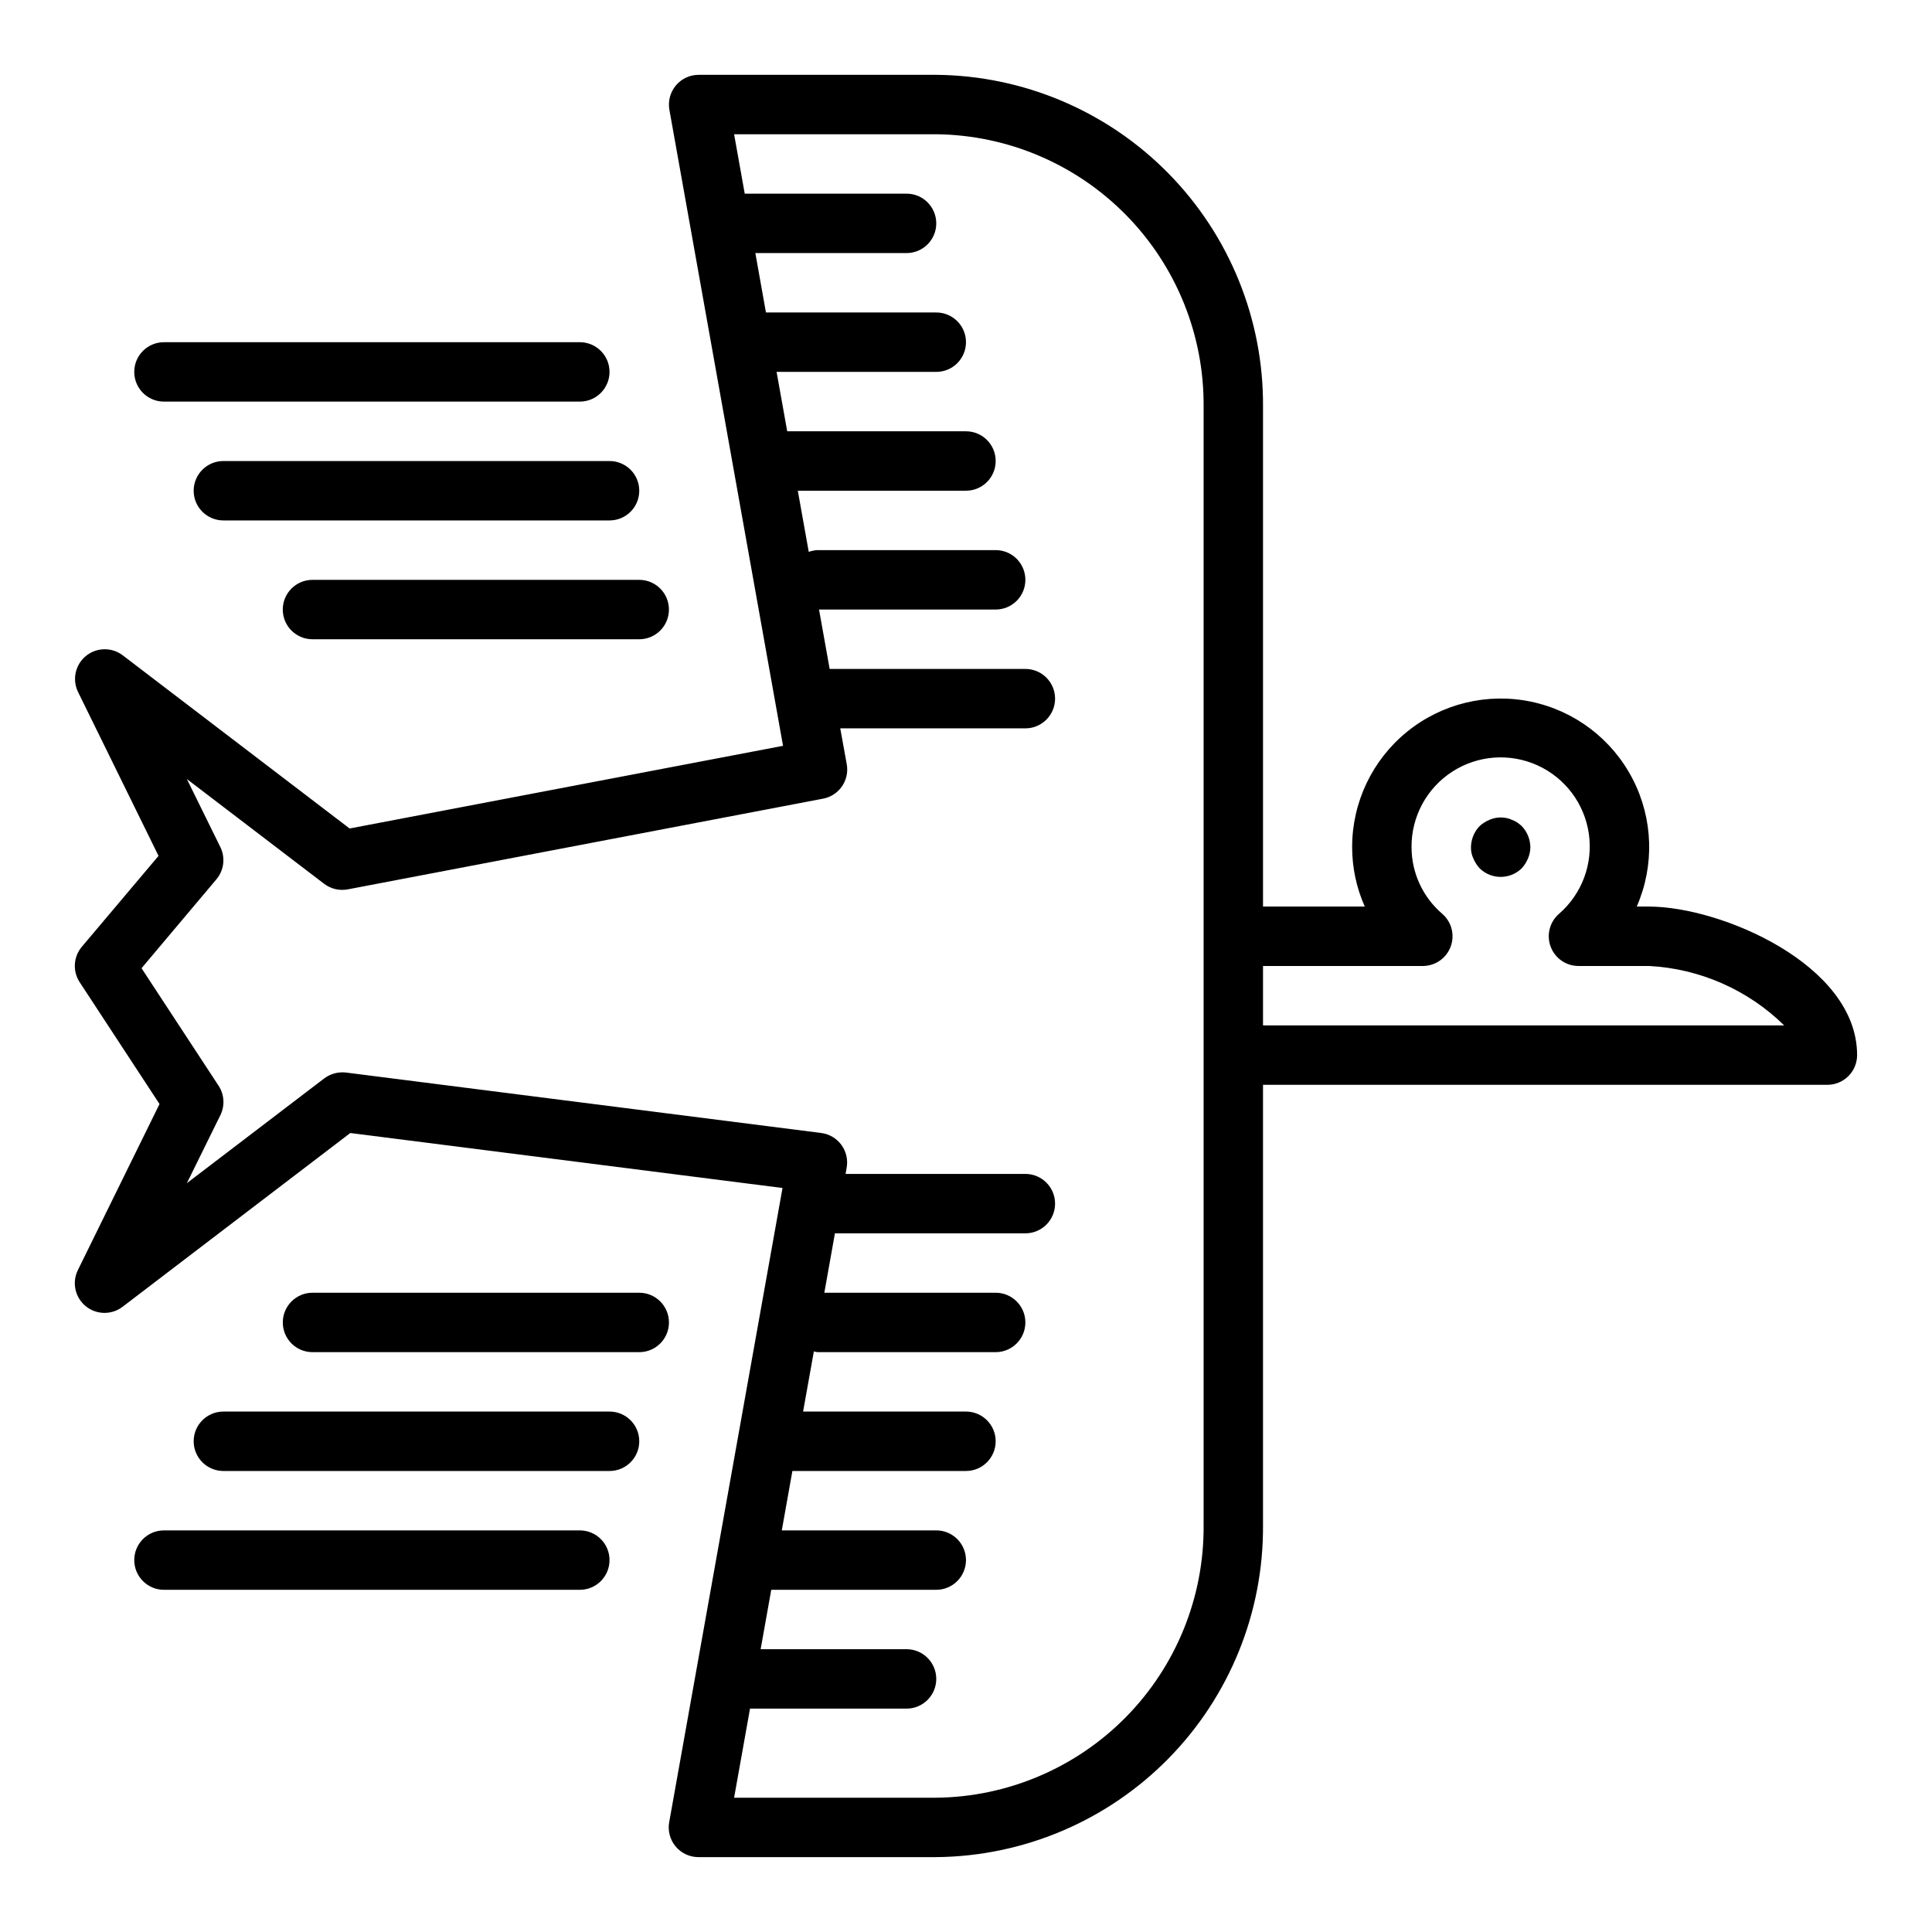 <?xml version="1.0" encoding="UTF-8"?>
<!-- Uploaded to: SVG Repo, www.svgrepo.com, Generator: SVG Repo Mixer Tools -->
<svg fill="#000000" width="800px" height="800px" version="1.1" viewBox="144 144 512 512" xmlns="http://www.w3.org/2000/svg">
 <g>
  <path d="m581.05 384.25h-3.297c4.75-10.859 4.352-23.285-1.086-33.82-5.434-10.535-15.328-18.059-26.934-20.48s-23.684 0.516-32.879 7.996c-9.199 7.481-14.531 18.707-14.523 30.562 0.004 5.422 1.145 10.785 3.352 15.742h-26.969v-132.44c0.16-23.145-8.867-45.402-25.102-61.898-16.234-16.492-38.348-25.871-61.492-26.082h-62.977c-2.328 0.004-4.539 1.035-6.031 2.82-1.496 1.789-2.121 4.144-1.715 6.438l30.117 168.56-114.86 21.91-60.172-45.926c-2.906-2.18-6.926-2.086-9.73 0.223-2.805 2.309-3.66 6.238-2.078 9.508l21.34 43.453-20.332 24.098c-2.242 2.66-2.469 6.481-0.559 9.391l21.152 32.273-21.656 44.047c-1.586 3.269-0.727 7.195 2.078 9.508 2.805 2.309 6.824 2.402 9.73 0.223l60.41-46.098 114.54 14.57-30.031 168.07h-0.004c-0.41 2.301 0.223 4.668 1.73 6.457s3.734 2.816 6.07 2.801h62.977c23.145-0.207 45.258-9.59 61.492-26.082 16.234-16.496 25.262-38.754 25.102-61.898v-116.69h149.57c2.086 0 4.09-0.832 5.566-2.309 1.473-1.477 2.305-3.477 2.305-5.566 0-24.031-36.211-39.359-55.105-39.359zm-118.08 163.93c0.156 18.969-7.211 37.223-20.492 50.766-13.281 13.539-31.391 21.262-50.359 21.469h-53.574l4.219-23.617 41.484 0.004c4.348 0 7.871-3.527 7.871-7.875 0-4.348-3.523-7.871-7.871-7.871h-38.668l2.809-15.742h43.73c4.348 0 7.875-3.527 7.875-7.875s-3.527-7.871-7.875-7.871h-40.934l2.809-15.742h46c4.348 0 7.871-3.527 7.871-7.875 0-4.348-3.523-7.871-7.871-7.871h-43.164l2.852-15.934c0.312 0.082 0.629 0.148 0.949 0.191h47.234c4.348 0 7.871-3.527 7.871-7.875 0-4.348-3.523-7.871-7.871-7.871h-45.406l2.809-15.742h50.469c4.348 0 7.871-3.523 7.871-7.871 0-4.348-3.523-7.875-7.871-7.875h-47.648l0.293-1.652h-0.004c0.383-2.121-0.125-4.309-1.402-6.047-1.277-1.738-3.211-2.875-5.352-3.148l-125.95-16.02h0.004c-2.055-0.234-4.121 0.328-5.773 1.574l-36.383 27.75 8.887-18.035c1.23-2.5 1.047-5.465-0.48-7.793l-20.418-31.141 19.836-23.555c2.012-2.379 2.426-5.723 1.062-8.523l-8.887-18.059 36.383 27.766v-0.004c1.781 1.359 4.051 1.898 6.25 1.48l125.95-24.035v0.004c4.246-0.797 7.055-4.863 6.297-9.117l-1.723-9.523h49.059c4.348 0 7.871-3.527 7.871-7.875 0-4.348-3.523-7.871-7.871-7.871h-51.867l-2.816-15.742h46.812c4.348 0 7.871-3.523 7.871-7.871 0-4.348-3.523-7.875-7.871-7.875h-47.234c-0.785 0.039-1.562 0.195-2.305 0.465l-2.898-16.207h44.566c4.348 0 7.871-3.523 7.871-7.871 0-4.348-3.523-7.875-7.871-7.875h-47.234-0.141l-2.816-15.742h42.316c4.348 0 7.875-3.523 7.875-7.871s-3.527-7.875-7.875-7.875h-45.137l-2.809-15.742h40.074c4.348 0 7.871-3.523 7.871-7.871 0-4.348-3.523-7.875-7.871-7.875h-42.887l-2.816-15.742h53.574c18.969 0.207 37.078 7.93 50.359 21.469 13.281 13.543 20.648 31.797 20.492 50.766zm15.742-132.44v-15.742h42.344c3.281 0 6.223-2.031 7.375-5.102 1.156-3.074 0.285-6.539-2.188-8.699-5.18-4.418-8.168-10.883-8.172-17.688-0.059-8.055 3.988-15.586 10.742-19.977 6.754-4.391 15.277-5.035 22.617-1.715 7.336 3.324 12.473 10.156 13.629 18.129 1.156 7.973-1.832 15.98-7.926 21.25-2.473 2.16-3.344 5.625-2.188 8.699 1.152 3.07 4.094 5.102 7.375 5.102h18.727c13.445 0.715 26.168 6.312 35.777 15.742z"/>
  <path d="m546.1 361.98c-0.438-0.297-0.914-0.535-1.414-0.707-0.445-0.23-0.926-0.387-1.418-0.473-1.535-0.328-3.133-0.16-4.566 0.473-0.953 0.398-1.832 0.957-2.598 1.652-1.438 1.508-2.254 3.504-2.281 5.59-0.027 1.031 0.188 2.055 0.629 2.988 0.402 0.953 0.961 1.832 1.652 2.598 3.106 3.047 8.074 3.047 11.18 0 0.691-0.766 1.25-1.645 1.652-2.598 0.402-0.945 0.617-1.961 0.629-2.988-0.027-2.086-0.844-4.082-2.281-5.59-0.375-0.34-0.77-0.656-1.184-0.945z"/>
  <path d="m187.45 250.43h110.21c4.348 0 7.871-3.523 7.871-7.871s-3.523-7.871-7.871-7.871h-110.21c-4.348 0-7.871 3.523-7.871 7.871s3.523 7.871 7.871 7.871z"/>
  <path d="m313.41 274.05c0-2.09-0.828-4.09-2.305-5.566-1.477-1.477-3.481-2.305-5.566-2.305h-102.34c-4.348 0-7.875 3.523-7.875 7.871s3.527 7.871 7.875 7.871h102.34c2.086 0 4.09-0.828 5.566-2.305 1.477-1.477 2.305-3.481 2.305-5.566z"/>
  <path d="m226.81 313.41h86.594c4.348 0 7.871-3.523 7.871-7.871s-3.523-7.871-7.871-7.871h-86.594c-4.348 0-7.871 3.523-7.871 7.871s3.523 7.871 7.871 7.871z"/>
  <path d="m297.66 549.57h-110.21c-4.348 0-7.871 3.523-7.871 7.871s3.523 7.875 7.871 7.875h110.21c4.348 0 7.871-3.527 7.871-7.875s-3.523-7.871-7.871-7.871z"/>
  <path d="m305.54 518.08h-102.34c-4.348 0-7.875 3.523-7.875 7.871 0 4.348 3.527 7.875 7.875 7.875h102.34c4.348 0 7.871-3.527 7.871-7.875 0-4.348-3.523-7.871-7.871-7.871z"/>
  <path d="m313.41 486.59h-86.594c-4.348 0-7.871 3.523-7.871 7.871 0 4.348 3.523 7.875 7.871 7.875h86.594c4.348 0 7.871-3.527 7.871-7.875 0-4.348-3.523-7.871-7.871-7.871z"/>
 </g>
</svg>